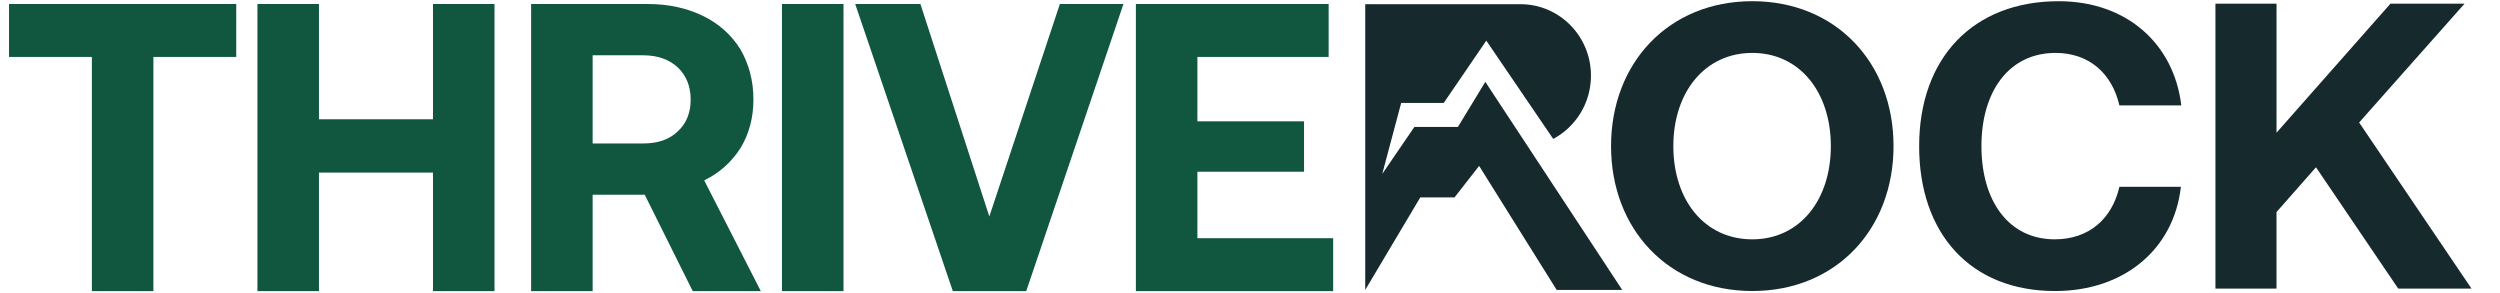 <svg width="1297" height="152" viewBox="0 0 1297 152" fill="none" xmlns="http://www.w3.org/2000/svg">
<path d="M909.092 150.978C865.587 150.978 835.813 118.877 835.813 75.8C835.813 32.722 865.587 0.622 909.092 0.622C952.598 0.622 982.363 32.722 982.363 75.8C982.363 118.877 952.589 150.978 909.092 150.978ZM909.092 124.165C933.801 124.165 949.843 103.683 949.843 75.808C949.843 47.934 933.793 27.452 909.092 27.452C884.392 27.452 868.128 47.934 868.128 75.808C868.128 103.683 884.178 124.165 909.092 124.165Z" fill="#16292D"/>
<path d="M995.659 75.807C995.659 30.402 1023.32 0.629 1068.09 0.629C1103.14 0.629 1127.85 22.591 1131.65 54.692H1099.55C1095.75 38.222 1083.93 27.451 1066.4 27.451C1042.32 27.451 1027.97 47.3 1027.97 75.807C1027.97 104.315 1042.12 124.164 1065.98 124.164C1083.93 124.164 1095.75 113.392 1099.55 96.922H1131.44C1127.84 129.023 1102.3 150.985 1066.18 150.985C1022.26 150.985 995.65 121.212 995.65 75.807H995.659Z" fill="#16292D"/>
<path d="M1149.38 1.895H1181.06V68.834L1240.18 1.895H1278.62L1223.92 63.555L1282.2 149.71H1244.19L1201.53 86.784L1181.05 110.012V149.71H1149.37V1.895H1149.38Z" fill="#16292D"/>
<path d="M770.595 42.458L756.367 65.841H733.797L717.114 90.216L726.927 53.409H749.009L771.091 21.078L805.81 72.069C817.454 65.875 825.394 53.495 825.394 39.233C825.394 18.768 809.027 2.178 788.844 2.178H708.284V150.404L708.686 149.72L736.843 102.407H754.613L767.369 86.075L807.606 150.413H841.615L770.586 42.467L770.595 42.458Z" fill="#16292D"/>
<path d="M4.681 2.081H122.567V29.531H79.583V151.033H47.665V29.531H4.681V2.081ZM133.558 2.081H165.477V61.875H224.632V2.081H256.55V151.033H224.632V89.537H165.477V151.033H133.558V2.081ZM336.19 2.081C346.83 2.081 356.405 4.209 364.704 8.252C373.003 12.295 379.386 18.04 384.068 25.488C388.536 33.148 390.877 41.872 390.877 51.661C390.877 61.236 388.536 69.748 384.068 76.983C379.386 84.217 373.215 89.75 365.342 93.58L394.707 151.033H359.384L334.488 101.028H307.464V151.033H275.545V2.081H336.19ZM307.464 74.429H333.637C341.084 74.429 347.042 72.514 351.511 68.258C355.979 64.215 358.32 58.683 358.32 51.661C358.32 44.639 355.979 39.106 351.511 34.85C347.042 30.807 341.084 28.68 333.637 28.68H307.464V74.429ZM405.687 2.081H437.606V151.033H405.687V2.081ZM443.682 2.081H477.515L513.264 112.306L549.864 2.081H582.846L532.415 151.033H494.326L443.682 2.081ZM589.293 2.081H689.304V29.531H621.211V62.938H676.536V89.112H621.211V123.583H691.644V151.033H589.293V2.081Z" fill="#115740"/>
</svg>
